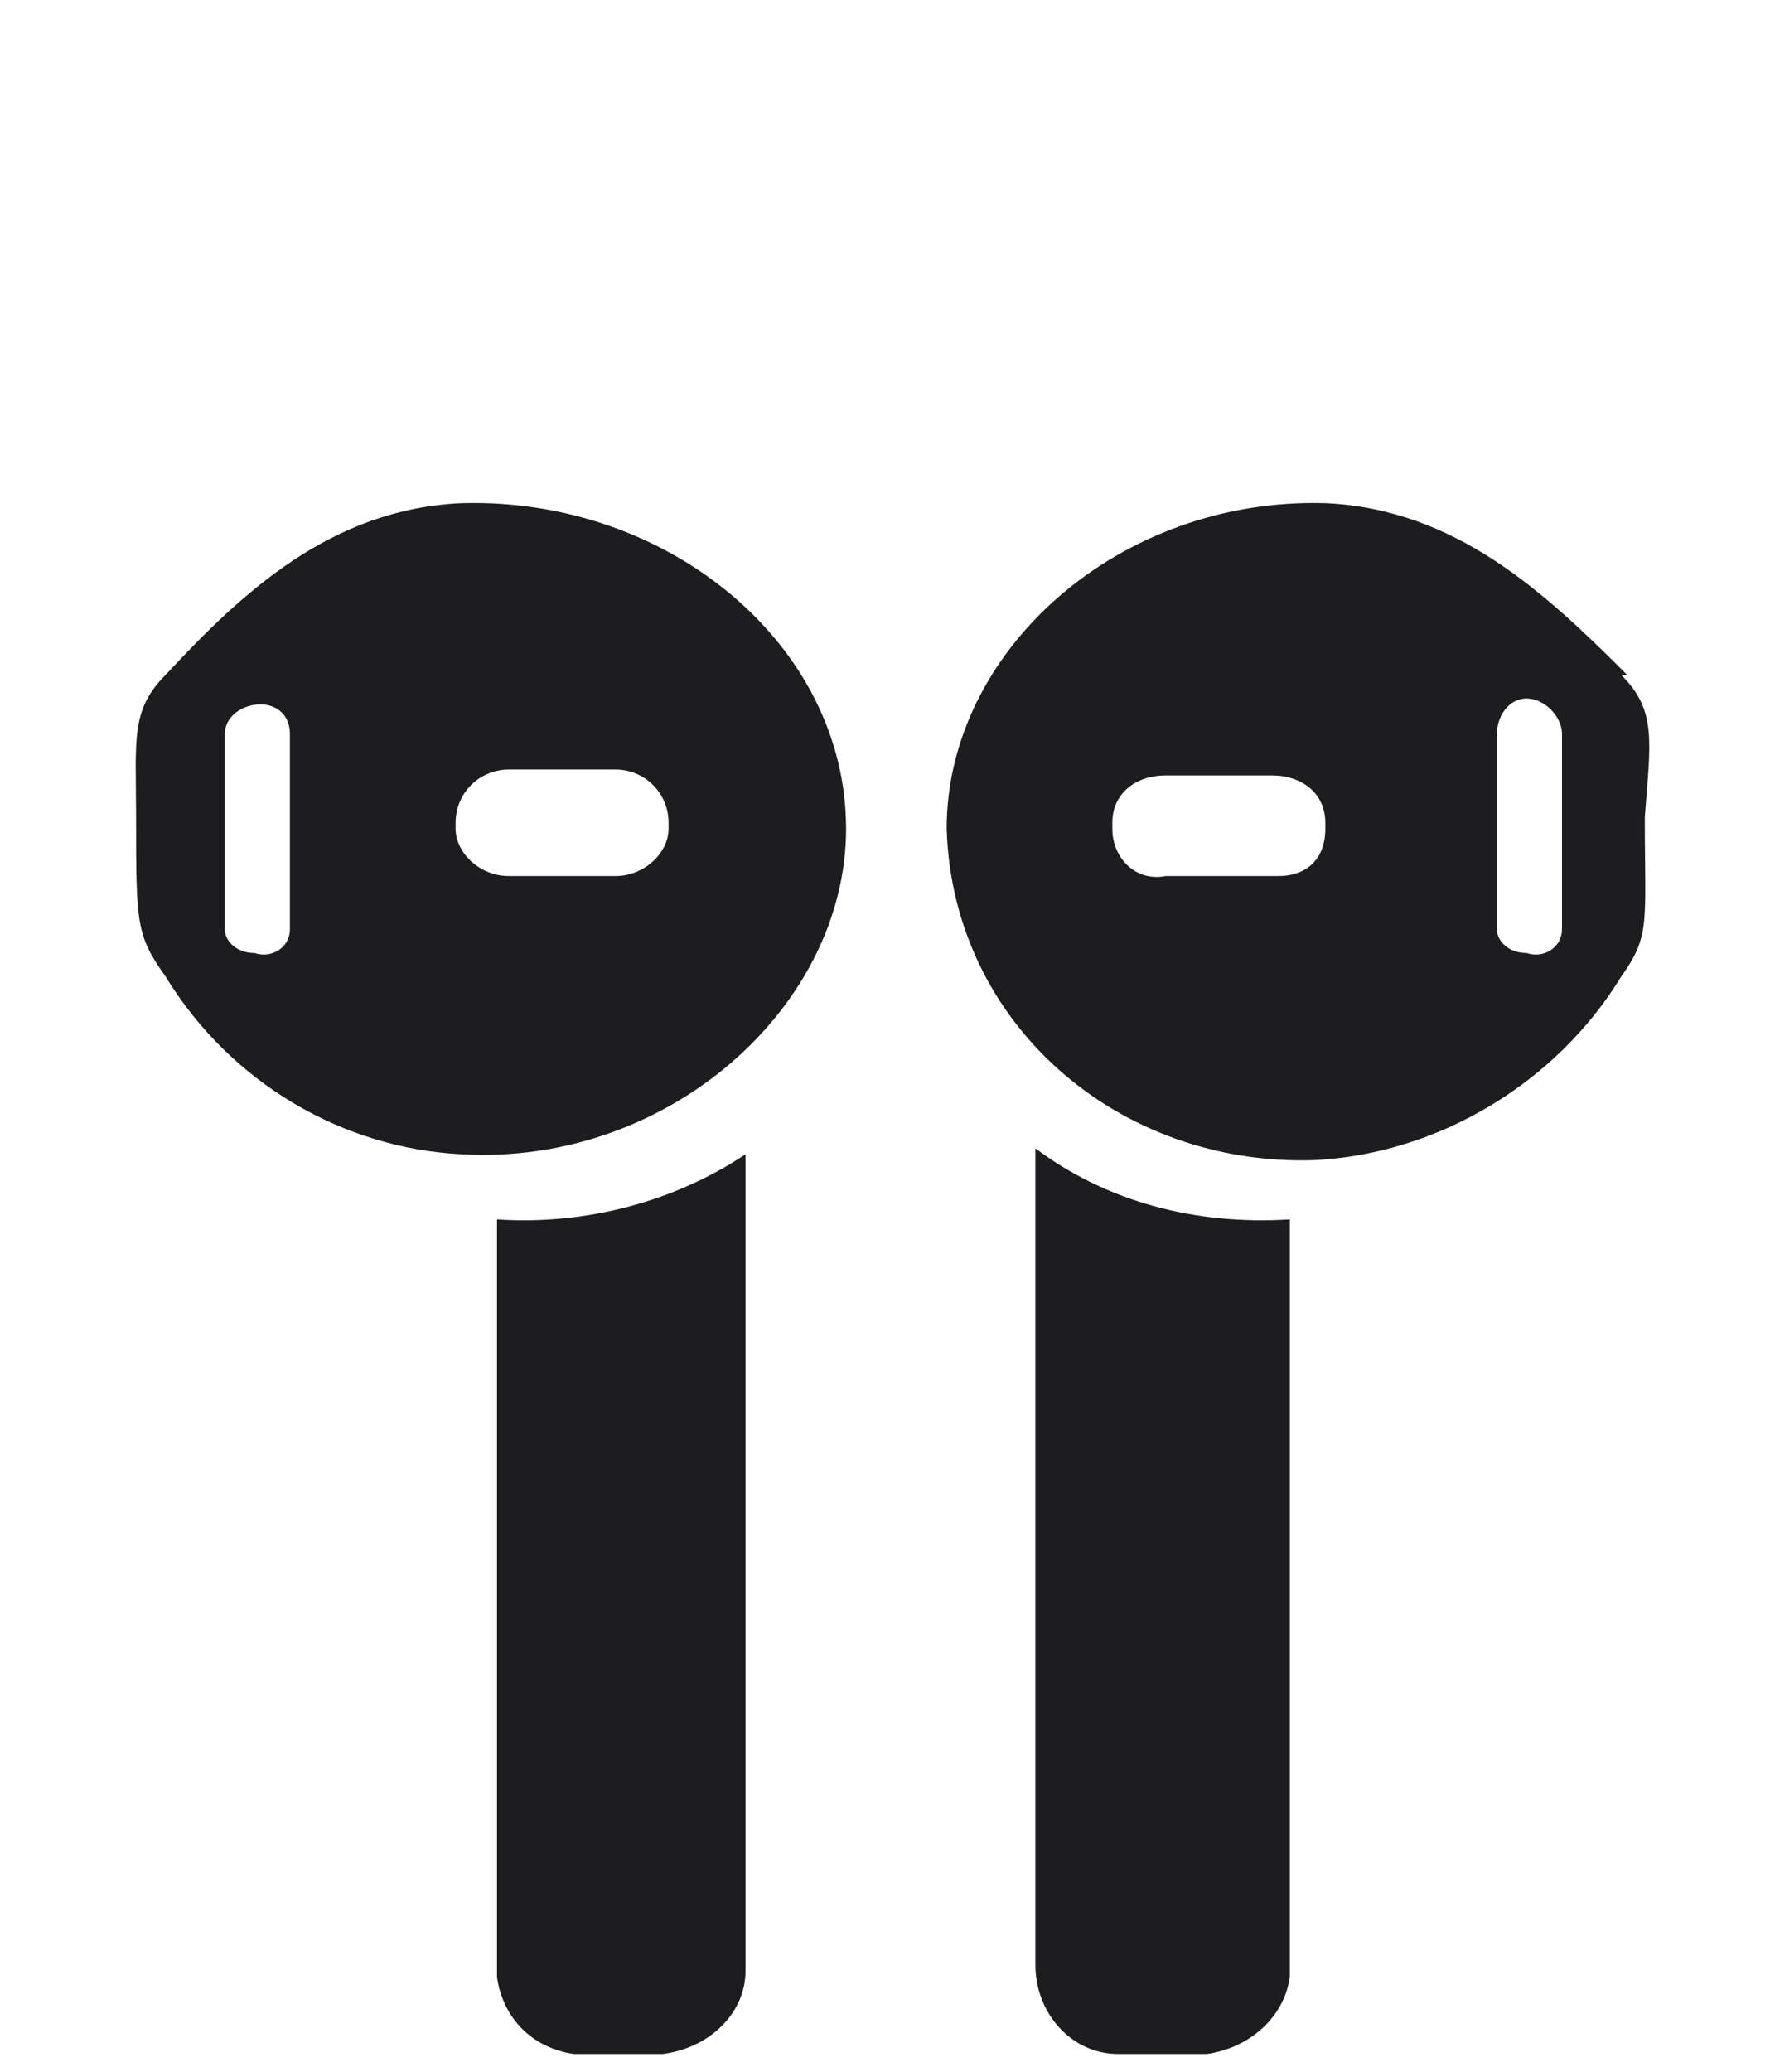 <?xml version="1.0" encoding="UTF-8"?> <svg xmlns="http://www.w3.org/2000/svg" version="1.2" viewBox="0 0 30 35" width="30" height="35"><style>.a{fill:#1d1d1f}</style><path fill-rule="evenodd" class="a" d="m14.3 14c0 3-3 5.7-6.5 5.5-2-0.1-3.9-1.2-5-3-0.5-0.7-0.5-0.9-0.5-2.7 0-1.3-0.1-1.8 0.5-2.4 1.3-1.4 2.8-2.8 5-2.9 3.5-0.1 6.5 2.4 6.5 5.5zm-9.4-1.6c0-0.3-0.2-0.5-0.5-0.5-0.3 0-0.6 0.2-0.6 0.5v3.3c0 0.2 0.2 0.4 0.5 0.4 0.3 0.1 0.6-0.1 0.6-0.4zm6.4 1.5c0-0.5-0.4-0.9-0.9-0.9h-1.8c-0.5 0-0.9 0.4-0.9 0.9v0.1c0 0.4 0.4 0.8 0.9 0.8h1.8c0.5 0 0.9-0.4 0.9-0.8zm-2.9 6.7q0 0 0 0zm0 0c1.5 0.1 3-0.3 4.2-1.1v13.8c0 0.7-0.6 1.3-1.4 1.4h-1.5c-0.7-0.1-1.2-0.6-1.3-1.3zm19-9.2c0.6 0.6 0.5 1.1 0.4 2.4 0 1.8 0.1 2-0.4 2.7-1.1 1.8-3.1 3-5.2 3.1-3.3 0.1-6.1-2.3-6.2-5.6 0-3 2.9-5.6 6.4-5.5 2.2 0.1 3.7 1.5 5.1 2.9zm-5 2.5c0-0.5-0.4-0.8-0.9-0.8h-1.8c-0.5 0-0.9 0.3-0.9 0.8v0.1c0 0.5 0.4 0.9 0.9 0.8h1.9c0.5 0 0.8-0.3 0.8-0.8zm4-1.5c0-0.3-0.3-0.6-0.6-0.6-0.3 0-0.5 0.3-0.5 0.6v3.3c0 0.2 0.2 0.4 0.5 0.4 0.3 0.1 0.6-0.1 0.6-0.4zm-4.6 8.2v12.8c-0.1 0.7-0.7 1.2-1.4 1.3h-1.5c-0.8 0-1.4-0.7-1.4-1.5v-13.8c1.2 0.9 2.7 1.3 4.3 1.2z"></path></svg> 